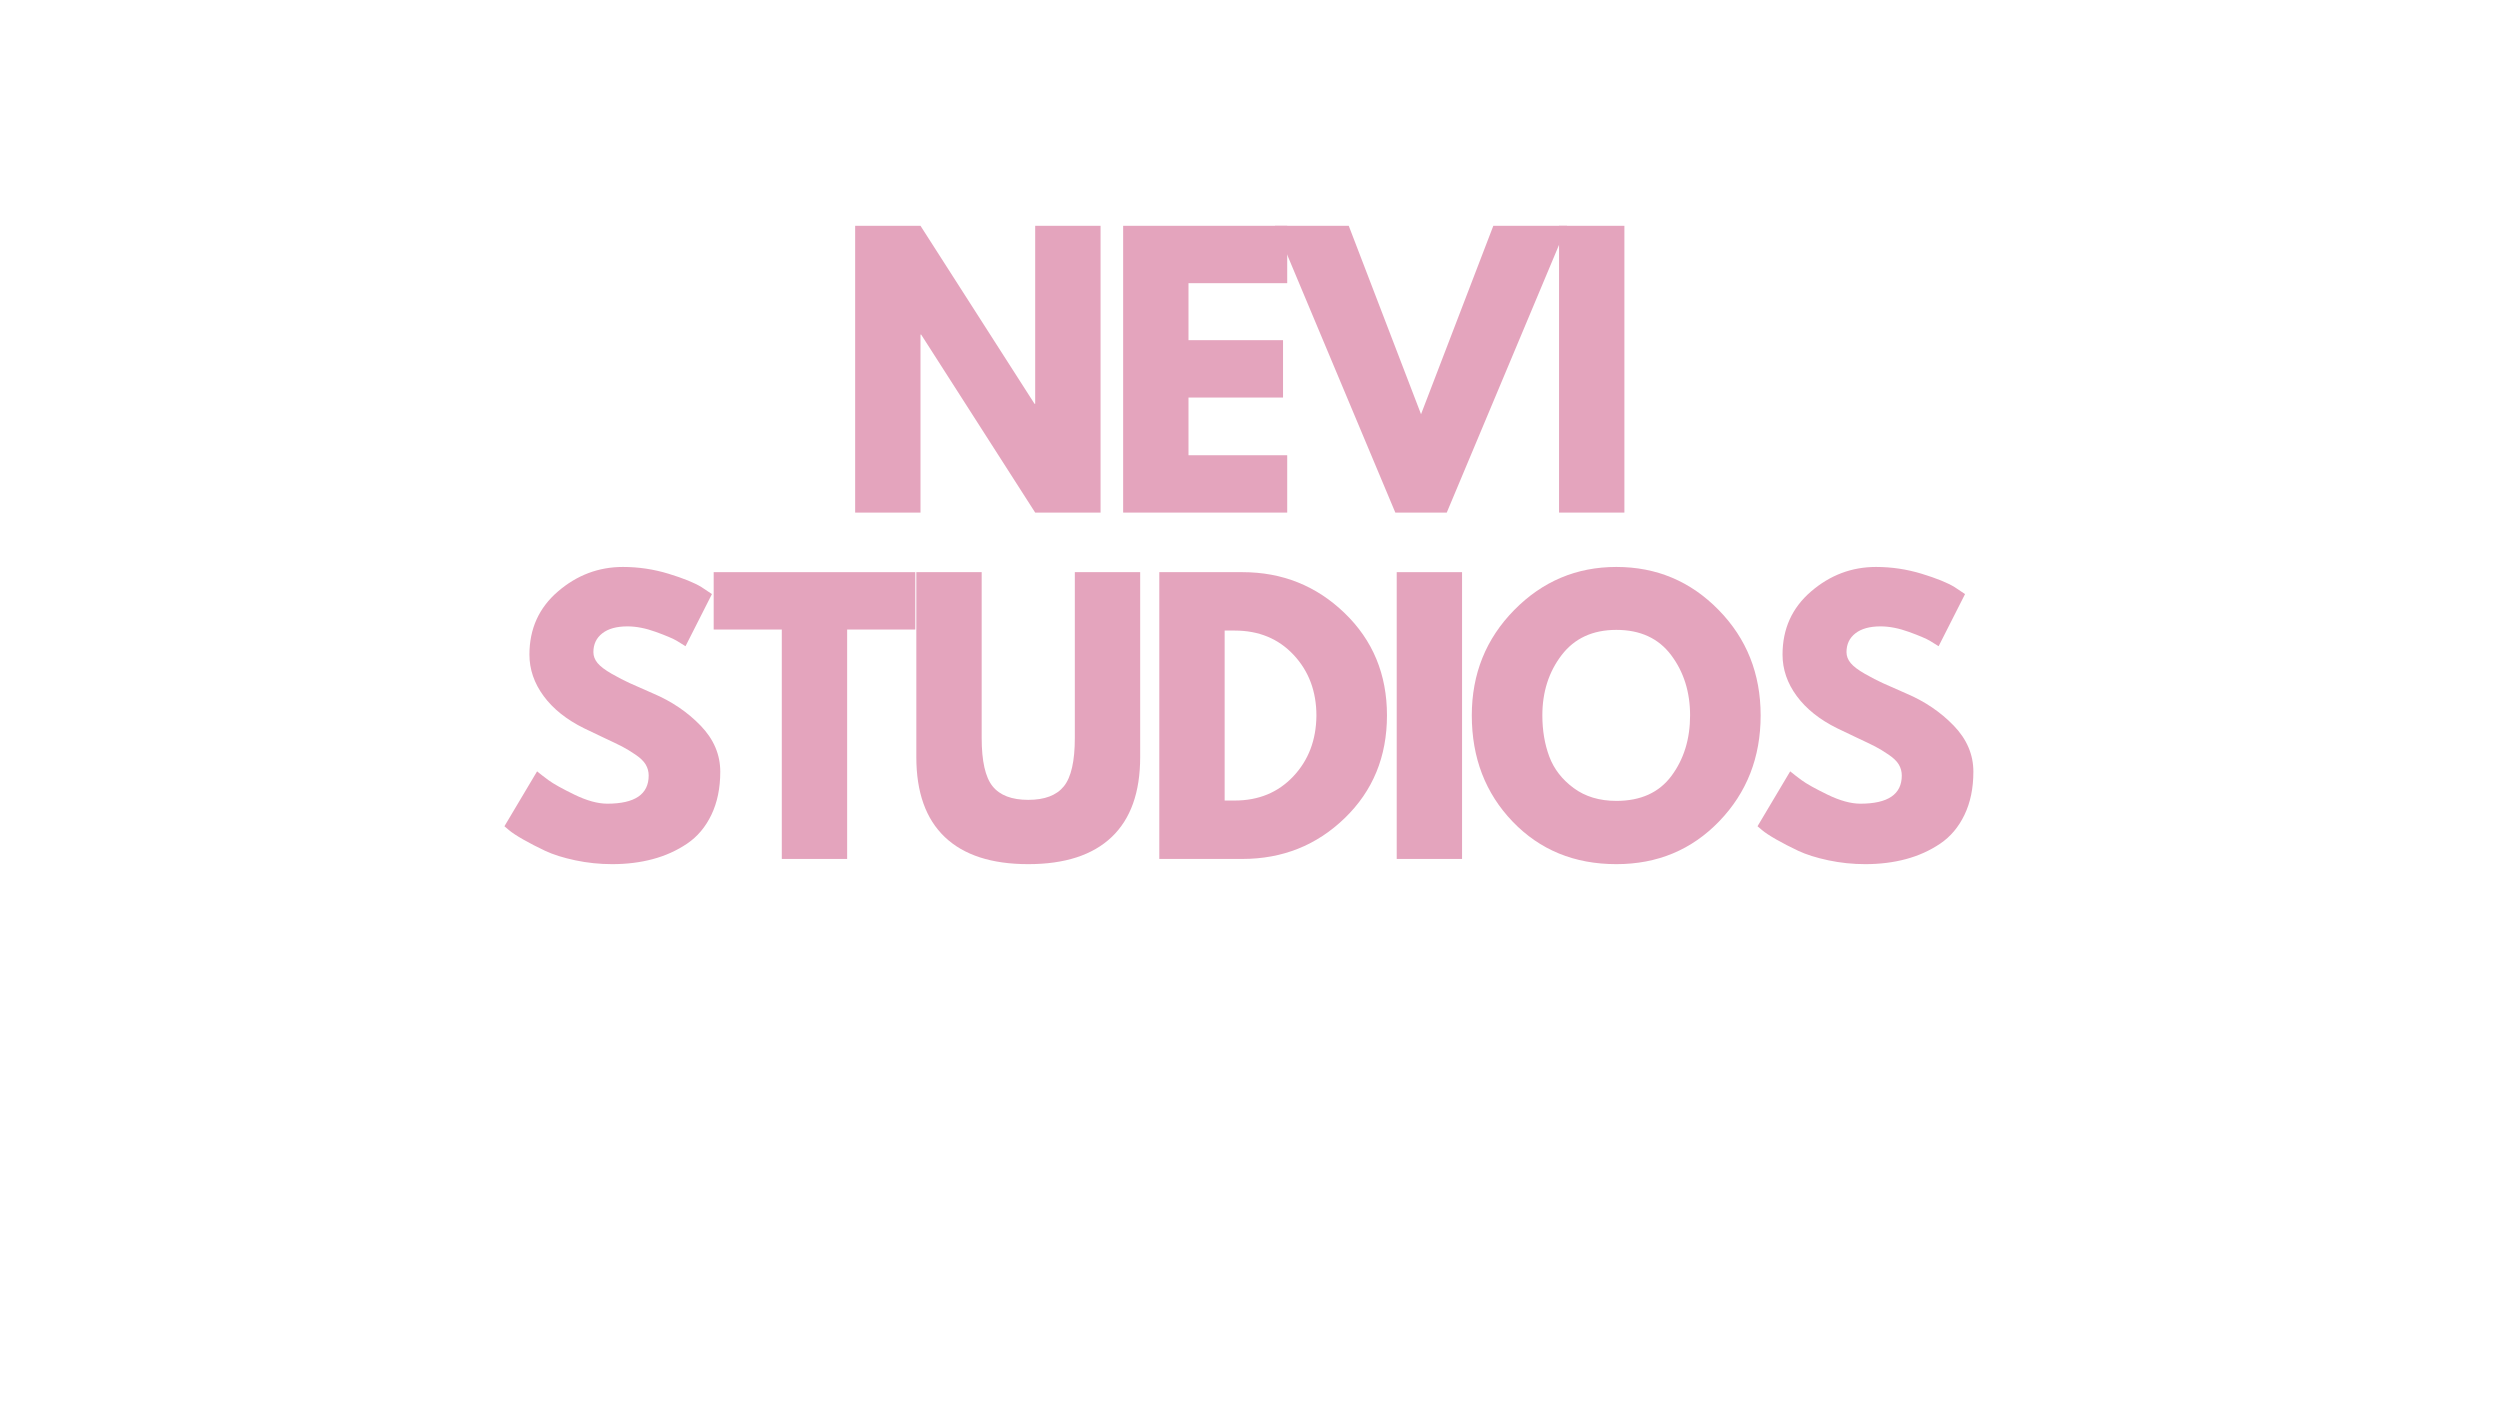 <?xml version="1.0" encoding="UTF-8" standalone="no"?>
<svg xmlns="http://www.w3.org/2000/svg" xmlns:xlink="http://www.w3.org/1999/xlink" width="1920" zoomAndPan="magnify" viewBox="0 0 1440 810" height="1080" preserveAspectRatio="xMidYMid meet" version="1.0"><defs><g/></defs><g fill="#e4a4bd" fill-opacity="1"><g transform="translate(480.549, 295.25)"><g><path d="M 49.656 -102.516 L 49.656 0 L 12.016 0 L 12.016 -165.188 L 49.656 -165.188 L 115.328 -62.672 L 115.719 -62.672 L 115.719 -165.188 L 153.375 -165.188 L 153.375 0 L 115.719 0 L 50.047 -102.516 Z M 49.656 -102.516 "/></g></g></g><g fill="#e4a4bd" fill-opacity="1"><g transform="translate(634.918, 295.25)"><g><path d="M 106.516 -165.188 L 106.516 -132.141 L 49.656 -132.141 L 49.656 -99.312 L 104.109 -99.312 L 104.109 -66.266 L 49.656 -66.266 L 49.656 -33.031 L 106.516 -33.031 L 106.516 0 L 12.016 0 L 12.016 -165.188 Z M 106.516 -165.188 "/></g></g></g><g fill="#e4a4bd" fill-opacity="1"><g transform="translate(740.033, 295.25)"><g><path d="M 63.672 0 L -5.609 -165.188 L 36.844 -165.188 L 78.484 -56.656 L 120.125 -165.188 L 162.578 -165.188 L 93.297 0 Z M 63.672 0 "/></g></g></g><g fill="#e4a4bd" fill-opacity="1"><g transform="translate(885.993, 295.25)"><g><path d="M 49.656 -165.188 L 49.656 0 L 12.016 0 L 12.016 -165.188 Z M 49.656 -165.188 "/></g></g></g><g fill="#e4a4bd" fill-opacity="1"><g transform="translate(285.936, 494.75)"><g><path d="M 72.875 -168.188 C 81.82 -168.188 90.566 -166.883 99.109 -164.281 C 107.648 -161.676 113.988 -159.109 118.125 -156.578 L 124.141 -152.562 L 108.922 -122.531 C 107.711 -123.332 106.039 -124.367 103.906 -125.641 C 101.77 -126.91 97.766 -128.613 91.891 -130.75 C 86.023 -132.883 80.555 -133.953 75.484 -133.953 C 69.211 -133.953 64.375 -132.613 60.969 -129.938 C 57.562 -127.27 55.859 -123.664 55.859 -119.125 C 55.859 -116.852 56.66 -114.75 58.266 -112.812 C 59.867 -110.883 62.602 -108.816 66.469 -106.609 C 70.344 -104.41 73.75 -102.645 76.688 -101.312 C 79.625 -99.977 84.16 -97.973 90.297 -95.297 C 100.973 -90.766 110.082 -84.594 117.625 -76.781 C 125.164 -68.977 128.938 -60.133 128.938 -50.25 C 128.938 -40.781 127.234 -32.504 123.828 -25.422 C 120.43 -18.348 115.758 -12.805 109.812 -8.797 C 103.875 -4.797 97.301 -1.832 90.094 0.094 C 82.883 2.031 75.078 3 66.672 3 C 59.461 3 52.383 2.266 45.438 0.797 C 38.5 -0.672 32.691 -2.504 28.016 -4.703 C 23.348 -6.91 19.145 -9.082 15.406 -11.219 C 11.676 -13.352 8.941 -15.156 7.203 -16.625 L 4.609 -18.828 L 23.422 -50.453 C 25.023 -49.117 27.227 -47.414 30.031 -45.344 C 32.832 -43.281 37.801 -40.508 44.938 -37.031 C 52.082 -33.562 58.395 -31.828 63.875 -31.828 C 79.758 -31.828 87.703 -37.234 87.703 -48.047 C 87.703 -50.316 87.133 -52.422 86 -54.359 C 84.863 -56.297 82.859 -58.227 79.984 -60.156 C 77.117 -62.094 74.582 -63.629 72.375 -64.766 C 70.176 -65.898 66.57 -67.633 61.562 -69.969 C 56.562 -72.312 52.859 -74.082 50.453 -75.281 C 40.441 -80.219 32.695 -86.391 27.219 -93.797 C 21.75 -101.211 19.016 -109.191 19.016 -117.734 C 19.016 -132.547 24.488 -144.656 35.438 -154.062 C 46.383 -163.477 58.863 -168.188 72.875 -168.188 Z M 72.875 -168.188 "/></g></g></g><g fill="#e4a4bd" fill-opacity="1"><g transform="translate(409.471, 494.75)"><g><path d="M 1.609 -132.141 L 1.609 -165.188 L 117.734 -165.188 L 117.734 -132.141 L 78.484 -132.141 L 78.484 0 L 40.844 0 L 40.844 -132.141 Z M 1.609 -132.141 "/></g></g></g><g fill="#e4a4bd" fill-opacity="1"><g transform="translate(517.79, 494.75)"><g><path d="M 138.953 -165.188 L 138.953 -58.672 C 138.953 -38.379 133.477 -23.023 122.531 -12.609 C 111.582 -2.203 95.562 3 74.469 3 C 53.383 3 37.367 -2.203 26.422 -12.609 C 15.484 -23.023 10.016 -38.379 10.016 -58.672 L 10.016 -165.188 L 47.656 -165.188 L 47.656 -69.672 C 47.656 -56.328 49.754 -47.051 53.953 -41.844 C 58.16 -36.633 65.004 -34.031 74.484 -34.031 C 83.961 -34.031 90.801 -36.633 95 -41.844 C 99.207 -47.051 101.312 -56.328 101.312 -69.672 L 101.312 -165.188 Z M 138.953 -165.188 "/></g></g></g><g fill="#e4a4bd" fill-opacity="1"><g transform="translate(655.74, 494.75)"><g><path d="M 12.016 -165.188 L 59.859 -165.188 C 82.816 -165.188 102.438 -157.344 118.719 -141.656 C 135.008 -125.969 143.156 -106.312 143.156 -82.688 C 143.156 -58.926 135.047 -39.203 118.828 -23.516 C 102.609 -7.836 82.953 0 59.859 0 L 12.016 0 Z M 49.656 -33.641 L 55.453 -33.641 C 69.203 -33.641 80.445 -38.273 89.188 -47.547 C 97.938 -56.828 102.379 -68.473 102.516 -82.484 C 102.516 -96.504 98.141 -108.188 89.391 -117.531 C 80.648 -126.875 69.336 -131.547 55.453 -131.547 L 49.656 -131.547 Z M 49.656 -33.641 "/></g></g></g><g fill="#e4a4bd" fill-opacity="1"><g transform="translate(792.49, 494.75)"><g><path d="M 49.656 -165.188 L 49.656 0 L 12.016 0 L 12.016 -165.188 Z M 49.656 -165.188 "/></g></g></g><g fill="#e4a4bd" fill-opacity="1"><g transform="translate(843.145, 494.75)"><g><path d="M 4.609 -82.688 C 4.609 -106.582 12.75 -126.805 29.031 -143.359 C 45.312 -159.91 64.93 -168.188 87.891 -168.188 C 110.984 -168.188 130.602 -159.941 146.75 -143.453 C 162.906 -126.973 170.984 -106.719 170.984 -82.688 C 170.984 -58.531 163.039 -38.207 147.156 -21.719 C 131.27 -5.238 111.516 3 87.891 3 C 63.734 3 43.812 -5.172 28.125 -21.516 C 12.445 -37.867 4.609 -58.258 4.609 -82.688 Z M 45.25 -82.688 C 45.25 -74.008 46.582 -66.098 49.25 -58.953 C 51.926 -51.816 56.598 -45.781 63.266 -40.844 C 69.941 -35.906 78.148 -33.438 87.891 -33.438 C 101.91 -33.438 112.488 -38.238 119.625 -47.844 C 126.77 -57.457 130.344 -69.07 130.344 -82.688 C 130.344 -96.164 126.703 -107.742 119.422 -117.422 C 112.148 -127.098 101.641 -131.938 87.891 -131.938 C 74.273 -131.938 63.766 -127.098 56.359 -117.422 C 48.953 -107.742 45.25 -96.164 45.25 -82.688 Z M 45.25 -82.688 "/></g></g></g><g fill="#e4a4bd" fill-opacity="1"><g transform="translate(1007.725, 494.75)"><g><path d="M 72.875 -168.188 C 81.82 -168.188 90.566 -166.883 99.109 -164.281 C 107.648 -161.676 113.988 -159.109 118.125 -156.578 L 124.141 -152.562 L 108.922 -122.531 C 107.711 -123.332 106.039 -124.367 103.906 -125.641 C 101.77 -126.91 97.766 -128.613 91.891 -130.75 C 86.023 -132.883 80.555 -133.953 75.484 -133.953 C 69.211 -133.953 64.375 -132.613 60.969 -129.938 C 57.562 -127.27 55.859 -123.664 55.859 -119.125 C 55.859 -116.852 56.66 -114.75 58.266 -112.812 C 59.867 -110.883 62.602 -108.816 66.469 -106.609 C 70.344 -104.41 73.75 -102.645 76.688 -101.312 C 79.625 -99.977 84.16 -97.973 90.297 -95.297 C 100.973 -90.766 110.082 -84.594 117.625 -76.781 C 125.164 -68.977 128.938 -60.133 128.938 -50.25 C 128.938 -40.781 127.234 -32.504 123.828 -25.422 C 120.43 -18.348 115.758 -12.805 109.812 -8.797 C 103.875 -4.797 97.301 -1.832 90.094 0.094 C 82.883 2.031 75.078 3 66.672 3 C 59.461 3 52.383 2.266 45.438 0.797 C 38.5 -0.672 32.691 -2.504 28.016 -4.703 C 23.348 -6.91 19.145 -9.082 15.406 -11.219 C 11.676 -13.352 8.941 -15.156 7.203 -16.625 L 4.609 -18.828 L 23.422 -50.453 C 25.023 -49.117 27.227 -47.414 30.031 -45.344 C 32.832 -43.281 37.801 -40.508 44.938 -37.031 C 52.082 -33.562 58.395 -31.828 63.875 -31.828 C 79.758 -31.828 87.703 -37.234 87.703 -48.047 C 87.703 -50.316 87.133 -52.422 86 -54.359 C 84.863 -56.297 82.859 -58.227 79.984 -60.156 C 77.117 -62.094 74.582 -63.629 72.375 -64.766 C 70.176 -65.898 66.57 -67.633 61.562 -69.969 C 56.562 -72.312 52.859 -74.082 50.453 -75.281 C 40.441 -80.219 32.695 -86.391 27.219 -93.797 C 21.75 -101.211 19.016 -109.191 19.016 -117.734 C 19.016 -132.547 24.488 -144.656 35.438 -154.062 C 46.383 -163.477 58.863 -168.188 72.875 -168.188 Z M 72.875 -168.188 "/></g></g></g></svg>